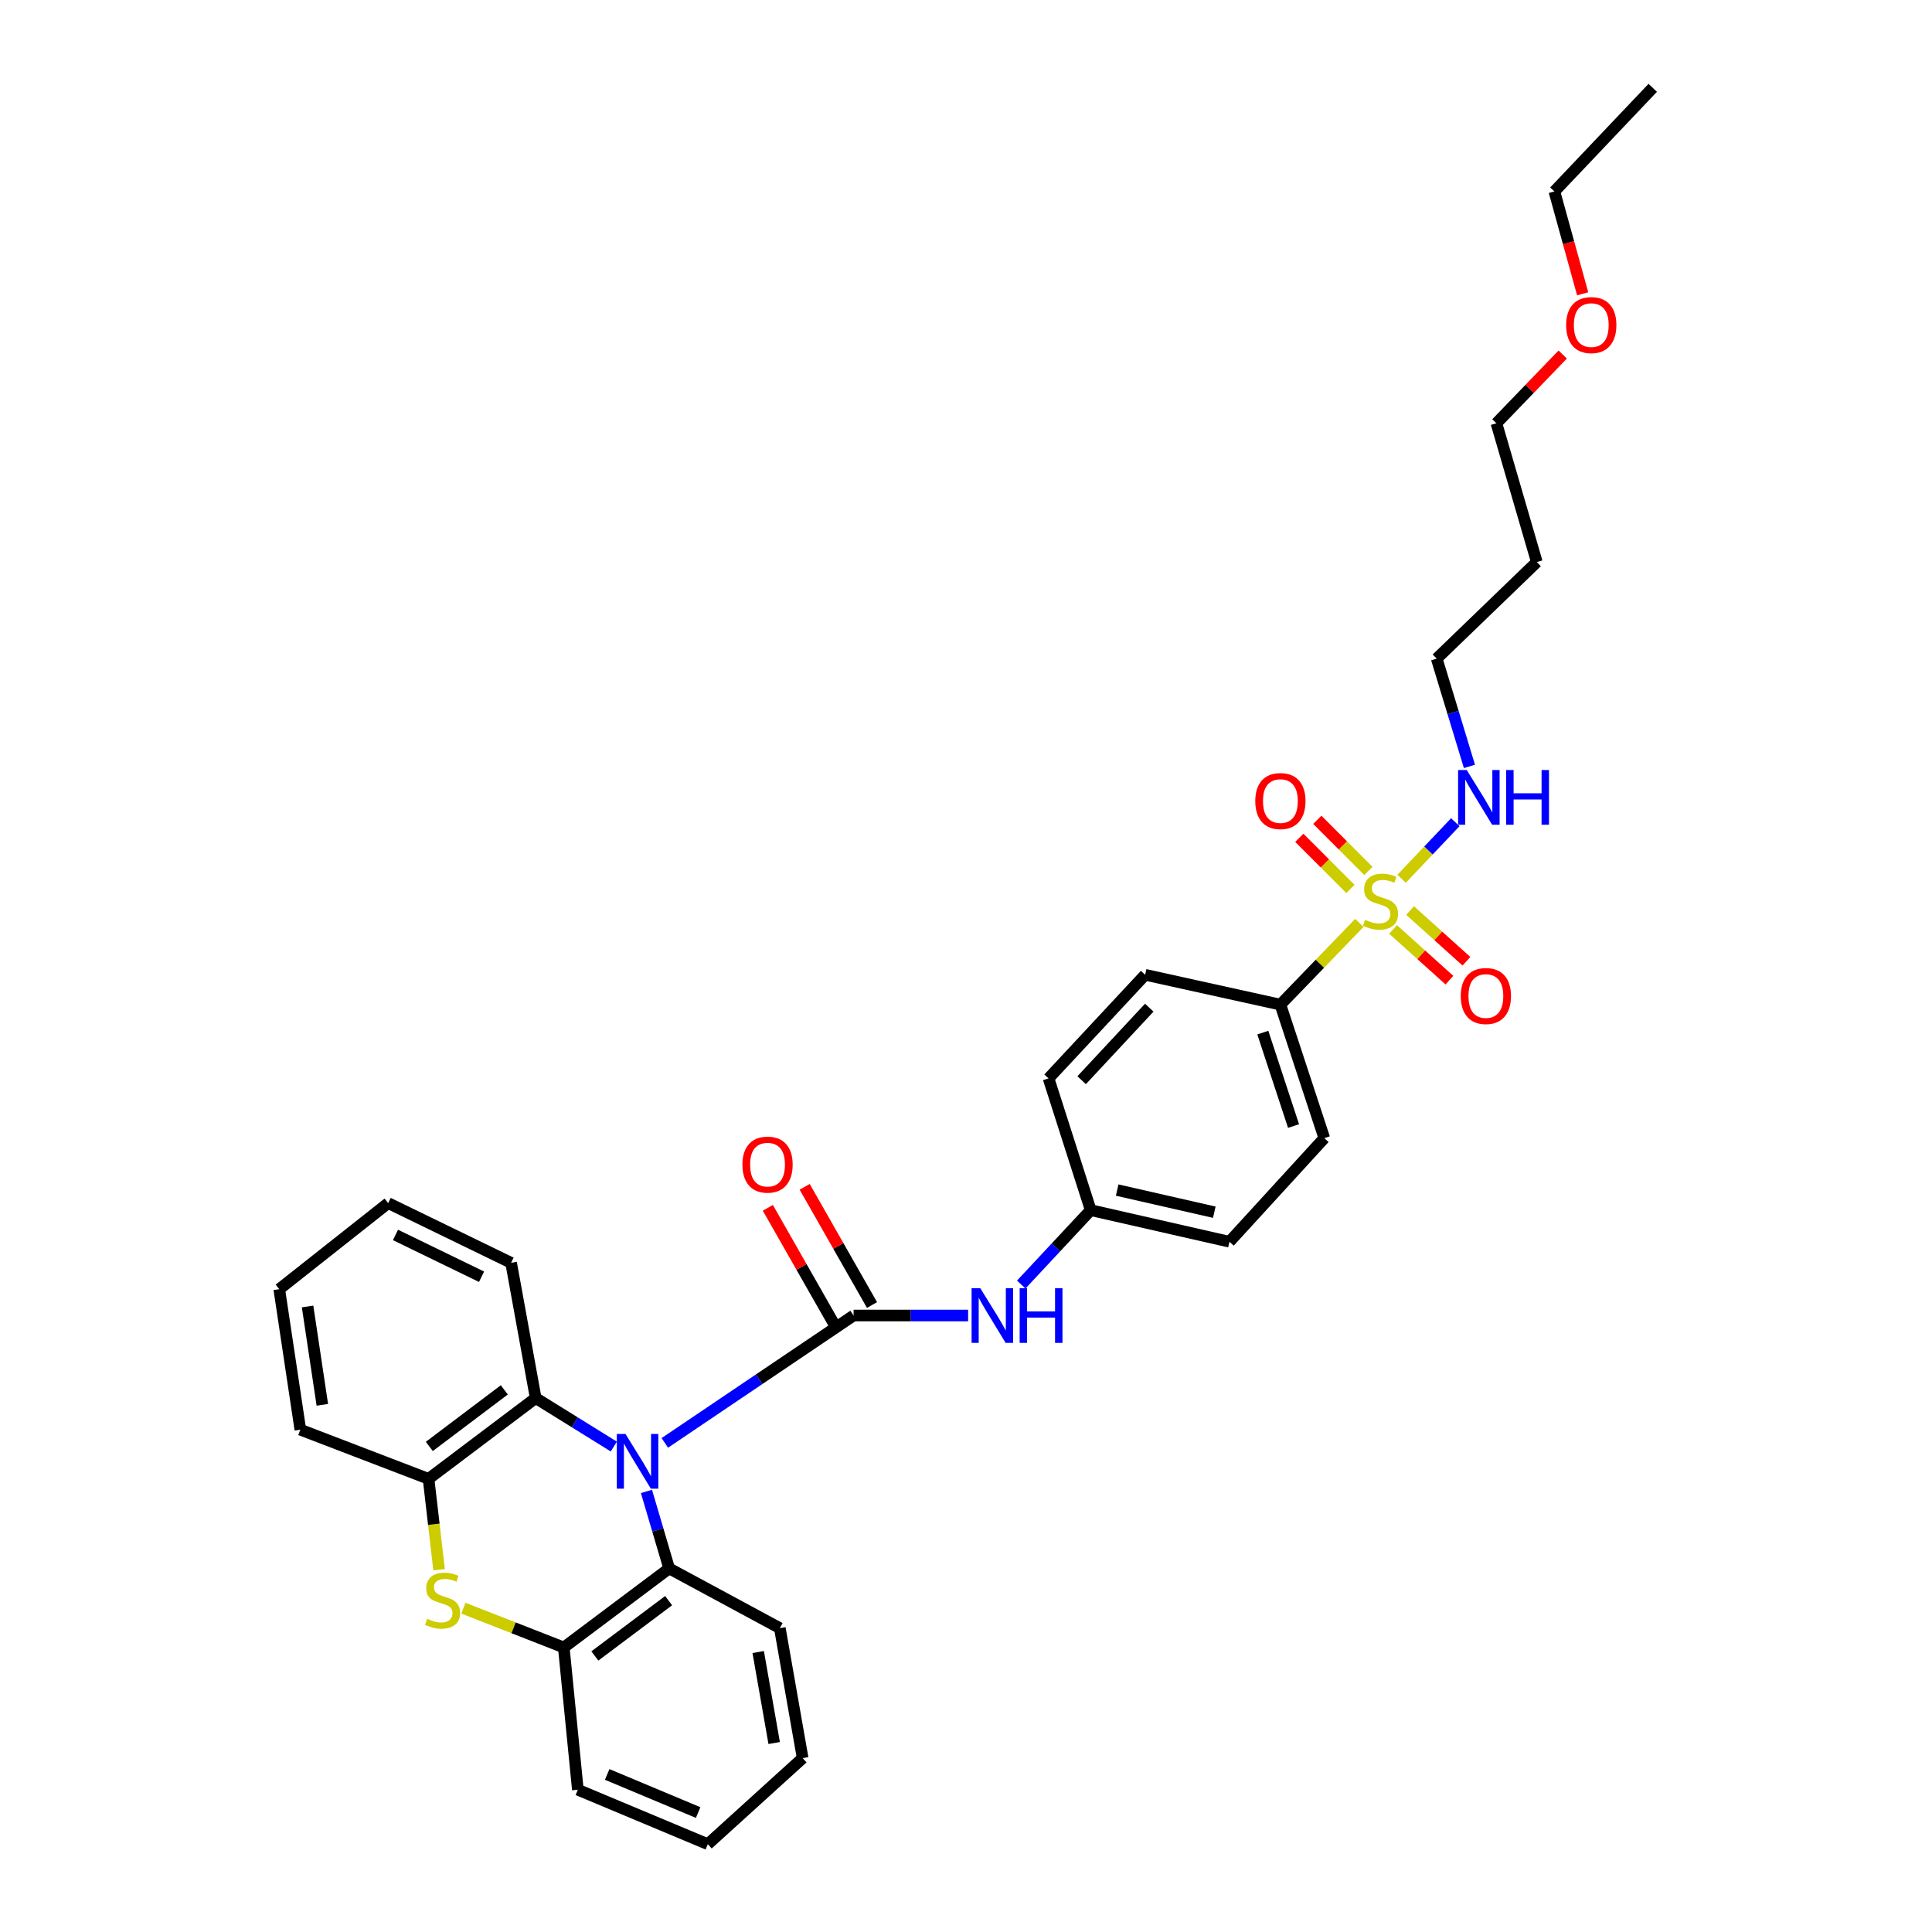 <?xml version='1.0' encoding='iso-8859-1'?>
<svg version='1.1' baseProfile='full'
              xmlns='http://www.w3.org/2000/svg'
                      xmlns:rdkit='http://www.rdkit.org/xml'
                      xmlns:xlink='http://www.w3.org/1999/xlink'
                  xml:space='preserve'
width='1000px' height='1000px' viewBox='0 0 1000 1000'>
<!-- END OF HEADER -->
<rect style='opacity:1.0;fill:#FFFFFF;stroke:none' width='1000' height='1000' x='0' y='0'> </rect>
<path class='bond-0' d='M 344.112,746.838 L 392.964,713.872' style='fill:none;fill-rule:evenodd;stroke:#0000FF;stroke-width:6px;stroke-linecap:butt;stroke-linejoin:miter;stroke-opacity:1' />
<path class='bond-0' d='M 392.964,713.872 L 441.817,680.907' style='fill:none;fill-rule:evenodd;stroke:#000000;stroke-width:6px;stroke-linecap:butt;stroke-linejoin:miter;stroke-opacity:1' />
<path class='bond-1' d='M 334.605,771.966 L 340.484,791.891' style='fill:none;fill-rule:evenodd;stroke:#0000FF;stroke-width:6px;stroke-linecap:butt;stroke-linejoin:miter;stroke-opacity:1' />
<path class='bond-1' d='M 340.484,791.891 L 346.364,811.816' style='fill:none;fill-rule:evenodd;stroke:#000000;stroke-width:6px;stroke-linecap:butt;stroke-linejoin:miter;stroke-opacity:1' />
<path class='bond-2' d='M 317.708,748.731 L 297.491,736.182' style='fill:none;fill-rule:evenodd;stroke:#0000FF;stroke-width:6px;stroke-linecap:butt;stroke-linejoin:miter;stroke-opacity:1' />
<path class='bond-2' d='M 297.491,736.182 L 277.274,723.634' style='fill:none;fill-rule:evenodd;stroke:#000000;stroke-width:6px;stroke-linecap:butt;stroke-linejoin:miter;stroke-opacity:1' />
<path class='bond-3' d='M 441.817,680.907 L 471.458,680.907' style='fill:none;fill-rule:evenodd;stroke:#000000;stroke-width:6px;stroke-linecap:butt;stroke-linejoin:miter;stroke-opacity:1' />
<path class='bond-3' d='M 471.458,680.907 L 501.1,680.907' style='fill:none;fill-rule:evenodd;stroke:#0000FF;stroke-width:6px;stroke-linecap:butt;stroke-linejoin:miter;stroke-opacity:1' />
<path class='bond-4' d='M 451.351,675.475 L 433.925,644.889' style='fill:none;fill-rule:evenodd;stroke:#000000;stroke-width:6px;stroke-linecap:butt;stroke-linejoin:miter;stroke-opacity:1' />
<path class='bond-4' d='M 433.925,644.889 L 416.5,614.302' style='fill:none;fill-rule:evenodd;stroke:#FF0000;stroke-width:6px;stroke-linecap:butt;stroke-linejoin:miter;stroke-opacity:1' />
<path class='bond-4' d='M 432.283,686.338 L 414.858,655.752' style='fill:none;fill-rule:evenodd;stroke:#000000;stroke-width:6px;stroke-linecap:butt;stroke-linejoin:miter;stroke-opacity:1' />
<path class='bond-4' d='M 414.858,655.752 L 397.432,625.165' style='fill:none;fill-rule:evenodd;stroke:#FF0000;stroke-width:6px;stroke-linecap:butt;stroke-linejoin:miter;stroke-opacity:1' />
<path class='bond-5' d='M 703.604,477.693 L 683.166,498.846' style='fill:none;fill-rule:evenodd;stroke:#CCCC00;stroke-width:6px;stroke-linecap:butt;stroke-linejoin:miter;stroke-opacity:1' />
<path class='bond-5' d='M 683.166,498.846 L 662.729,519.999' style='fill:none;fill-rule:evenodd;stroke:#000000;stroke-width:6px;stroke-linecap:butt;stroke-linejoin:miter;stroke-opacity:1' />
<path class='bond-6' d='M 721.058,481.083 L 735.638,494.205' style='fill:none;fill-rule:evenodd;stroke:#CCCC00;stroke-width:6px;stroke-linecap:butt;stroke-linejoin:miter;stroke-opacity:1' />
<path class='bond-6' d='M 735.638,494.205 L 750.217,507.328' style='fill:none;fill-rule:evenodd;stroke:#FF0000;stroke-width:6px;stroke-linecap:butt;stroke-linejoin:miter;stroke-opacity:1' />
<path class='bond-6' d='M 729.867,471.296 L 744.446,484.419' style='fill:none;fill-rule:evenodd;stroke:#CCCC00;stroke-width:6px;stroke-linecap:butt;stroke-linejoin:miter;stroke-opacity:1' />
<path class='bond-6' d='M 744.446,484.419 L 759.026,497.541' style='fill:none;fill-rule:evenodd;stroke:#FF0000;stroke-width:6px;stroke-linecap:butt;stroke-linejoin:miter;stroke-opacity:1' />
<path class='bond-7' d='M 708.291,450.798 L 695.061,437.568' style='fill:none;fill-rule:evenodd;stroke:#CCCC00;stroke-width:6px;stroke-linecap:butt;stroke-linejoin:miter;stroke-opacity:1' />
<path class='bond-7' d='M 695.061,437.568 L 681.831,424.337' style='fill:none;fill-rule:evenodd;stroke:#FF0000;stroke-width:6px;stroke-linecap:butt;stroke-linejoin:miter;stroke-opacity:1' />
<path class='bond-7' d='M 698.981,460.109 L 685.751,446.878' style='fill:none;fill-rule:evenodd;stroke:#CCCC00;stroke-width:6px;stroke-linecap:butt;stroke-linejoin:miter;stroke-opacity:1' />
<path class='bond-7' d='M 685.751,446.878 L 672.52,433.648' style='fill:none;fill-rule:evenodd;stroke:#FF0000;stroke-width:6px;stroke-linecap:butt;stroke-linejoin:miter;stroke-opacity:1' />
<path class='bond-8' d='M 725.477,454.85 L 739.369,440.211' style='fill:none;fill-rule:evenodd;stroke:#CCCC00;stroke-width:6px;stroke-linecap:butt;stroke-linejoin:miter;stroke-opacity:1' />
<path class='bond-8' d='M 739.369,440.211 L 753.261,425.572' style='fill:none;fill-rule:evenodd;stroke:#0000FF;stroke-width:6px;stroke-linecap:butt;stroke-linejoin:miter;stroke-opacity:1' />
<path class='bond-9' d='M 227.27,812.481 L 224.544,788.967' style='fill:none;fill-rule:evenodd;stroke:#CCCC00;stroke-width:6px;stroke-linecap:butt;stroke-linejoin:miter;stroke-opacity:1' />
<path class='bond-9' d='M 224.544,788.967 L 221.819,765.453' style='fill:none;fill-rule:evenodd;stroke:#000000;stroke-width:6px;stroke-linecap:butt;stroke-linejoin:miter;stroke-opacity:1' />
<path class='bond-10' d='M 239.854,832.392 L 265.835,842.56' style='fill:none;fill-rule:evenodd;stroke:#CCCC00;stroke-width:6px;stroke-linecap:butt;stroke-linejoin:miter;stroke-opacity:1' />
<path class='bond-10' d='M 265.835,842.56 L 291.816,852.728' style='fill:none;fill-rule:evenodd;stroke:#000000;stroke-width:6px;stroke-linecap:butt;stroke-linejoin:miter;stroke-opacity:1' />
<path class='bond-11' d='M 346.364,811.816 L 291.816,852.728' style='fill:none;fill-rule:evenodd;stroke:#000000;stroke-width:6px;stroke-linecap:butt;stroke-linejoin:miter;stroke-opacity:1' />
<path class='bond-11' d='M 346.082,828.486 L 307.898,857.125' style='fill:none;fill-rule:evenodd;stroke:#000000;stroke-width:6px;stroke-linecap:butt;stroke-linejoin:miter;stroke-opacity:1' />
<path class='bond-12' d='M 346.364,811.816 L 403.64,842.729' style='fill:none;fill-rule:evenodd;stroke:#000000;stroke-width:6px;stroke-linecap:butt;stroke-linejoin:miter;stroke-opacity:1' />
<path class='bond-13' d='M 277.274,723.634 L 221.819,765.453' style='fill:none;fill-rule:evenodd;stroke:#000000;stroke-width:6px;stroke-linecap:butt;stroke-linejoin:miter;stroke-opacity:1' />
<path class='bond-13' d='M 261.027,719.394 L 222.209,748.668' style='fill:none;fill-rule:evenodd;stroke:#000000;stroke-width:6px;stroke-linecap:butt;stroke-linejoin:miter;stroke-opacity:1' />
<path class='bond-14' d='M 277.274,723.634 L 264.545,653.636' style='fill:none;fill-rule:evenodd;stroke:#000000;stroke-width:6px;stroke-linecap:butt;stroke-linejoin:miter;stroke-opacity:1' />
<path class='bond-15' d='M 221.819,765.453 L 155.457,739.997' style='fill:none;fill-rule:evenodd;stroke:#000000;stroke-width:6px;stroke-linecap:butt;stroke-linejoin:miter;stroke-opacity:1' />
<path class='bond-16' d='M 291.816,852.728 L 299.094,926.361' style='fill:none;fill-rule:evenodd;stroke:#000000;stroke-width:6px;stroke-linecap:butt;stroke-linejoin:miter;stroke-opacity:1' />
<path class='bond-17' d='M 528.594,664.881 L 546.571,645.624' style='fill:none;fill-rule:evenodd;stroke:#0000FF;stroke-width:6px;stroke-linecap:butt;stroke-linejoin:miter;stroke-opacity:1' />
<path class='bond-17' d='M 546.571,645.624 L 564.547,626.366' style='fill:none;fill-rule:evenodd;stroke:#000000;stroke-width:6px;stroke-linecap:butt;stroke-linejoin:miter;stroke-opacity:1' />
<path class='bond-18' d='M 662.729,519.999 L 685.457,589.089' style='fill:none;fill-rule:evenodd;stroke:#000000;stroke-width:6px;stroke-linecap:butt;stroke-linejoin:miter;stroke-opacity:1' />
<path class='bond-18' d='M 653.631,534.477 L 669.54,582.84' style='fill:none;fill-rule:evenodd;stroke:#000000;stroke-width:6px;stroke-linecap:butt;stroke-linejoin:miter;stroke-opacity:1' />
<path class='bond-19' d='M 662.729,519.999 L 592.725,504.543' style='fill:none;fill-rule:evenodd;stroke:#000000;stroke-width:6px;stroke-linecap:butt;stroke-linejoin:miter;stroke-opacity:1' />
<path class='bond-20' d='M 760.581,396.688 L 752.107,368.798' style='fill:none;fill-rule:evenodd;stroke:#0000FF;stroke-width:6px;stroke-linecap:butt;stroke-linejoin:miter;stroke-opacity:1' />
<path class='bond-20' d='M 752.107,368.798 L 743.633,340.907' style='fill:none;fill-rule:evenodd;stroke:#000000;stroke-width:6px;stroke-linecap:butt;stroke-linejoin:miter;stroke-opacity:1' />
<path class='bond-21' d='M 685.457,589.089 L 636.366,642.73' style='fill:none;fill-rule:evenodd;stroke:#000000;stroke-width:6px;stroke-linecap:butt;stroke-linejoin:miter;stroke-opacity:1' />
<path class='bond-22' d='M 592.725,504.543 L 542.727,558.183' style='fill:none;fill-rule:evenodd;stroke:#000000;stroke-width:6px;stroke-linecap:butt;stroke-linejoin:miter;stroke-opacity:1' />
<path class='bond-22' d='M 594.857,521.566 L 559.858,559.115' style='fill:none;fill-rule:evenodd;stroke:#000000;stroke-width:6px;stroke-linecap:butt;stroke-linejoin:miter;stroke-opacity:1' />
<path class='bond-23' d='M 564.547,626.366 L 542.727,558.183' style='fill:none;fill-rule:evenodd;stroke:#000000;stroke-width:6px;stroke-linecap:butt;stroke-linejoin:miter;stroke-opacity:1' />
<path class='bond-24' d='M 564.547,626.366 L 636.366,642.73' style='fill:none;fill-rule:evenodd;stroke:#000000;stroke-width:6px;stroke-linecap:butt;stroke-linejoin:miter;stroke-opacity:1' />
<path class='bond-24' d='M 578.245,615.983 L 628.518,627.437' style='fill:none;fill-rule:evenodd;stroke:#000000;stroke-width:6px;stroke-linecap:butt;stroke-linejoin:miter;stroke-opacity:1' />
<path class='bond-25' d='M 403.64,842.729 L 415.453,909.997' style='fill:none;fill-rule:evenodd;stroke:#000000;stroke-width:6px;stroke-linecap:butt;stroke-linejoin:miter;stroke-opacity:1' />
<path class='bond-25' d='M 392.443,855.096 L 400.713,902.184' style='fill:none;fill-rule:evenodd;stroke:#000000;stroke-width:6px;stroke-linecap:butt;stroke-linejoin:miter;stroke-opacity:1' />
<path class='bond-26' d='M 264.545,653.636 L 200.912,622.723' style='fill:none;fill-rule:evenodd;stroke:#000000;stroke-width:6px;stroke-linecap:butt;stroke-linejoin:miter;stroke-opacity:1' />
<path class='bond-26' d='M 249.247,660.843 L 204.704,639.204' style='fill:none;fill-rule:evenodd;stroke:#000000;stroke-width:6px;stroke-linecap:butt;stroke-linejoin:miter;stroke-opacity:1' />
<path class='bond-27' d='M 795.452,290.909 L 743.633,340.907' style='fill:none;fill-rule:evenodd;stroke:#000000;stroke-width:6px;stroke-linecap:butt;stroke-linejoin:miter;stroke-opacity:1' />
<path class='bond-28' d='M 795.452,290.909 L 774.546,219.09' style='fill:none;fill-rule:evenodd;stroke:#000000;stroke-width:6px;stroke-linecap:butt;stroke-linejoin:miter;stroke-opacity:1' />
<path class='bond-29' d='M 155.457,739.997 L 144.543,667.272' style='fill:none;fill-rule:evenodd;stroke:#000000;stroke-width:6px;stroke-linecap:butt;stroke-linejoin:miter;stroke-opacity:1' />
<path class='bond-29' d='M 166.841,727.134 L 159.201,676.226' style='fill:none;fill-rule:evenodd;stroke:#000000;stroke-width:6px;stroke-linecap:butt;stroke-linejoin:miter;stroke-opacity:1' />
<path class='bond-30' d='M 299.094,926.361 L 366.363,954.545' style='fill:none;fill-rule:evenodd;stroke:#000000;stroke-width:6px;stroke-linecap:butt;stroke-linejoin:miter;stroke-opacity:1' />
<path class='bond-30' d='M 314.273,918.444 L 361.361,938.174' style='fill:none;fill-rule:evenodd;stroke:#000000;stroke-width:6px;stroke-linecap:butt;stroke-linejoin:miter;stroke-opacity:1' />
<path class='bond-31' d='M 808.869,183.499 L 791.707,201.295' style='fill:none;fill-rule:evenodd;stroke:#FF0000;stroke-width:6px;stroke-linecap:butt;stroke-linejoin:miter;stroke-opacity:1' />
<path class='bond-31' d='M 791.707,201.295 L 774.546,219.09' style='fill:none;fill-rule:evenodd;stroke:#000000;stroke-width:6px;stroke-linecap:butt;stroke-linejoin:miter;stroke-opacity:1' />
<path class='bond-32' d='M 819.184,152.073 L 811.864,125.584' style='fill:none;fill-rule:evenodd;stroke:#FF0000;stroke-width:6px;stroke-linecap:butt;stroke-linejoin:miter;stroke-opacity:1' />
<path class='bond-32' d='M 811.864,125.584 L 804.545,99.095' style='fill:none;fill-rule:evenodd;stroke:#000000;stroke-width:6px;stroke-linecap:butt;stroke-linejoin:miter;stroke-opacity:1' />
<path class='bond-33' d='M 804.545,99.095 L 855.457,45.455' style='fill:none;fill-rule:evenodd;stroke:#000000;stroke-width:6px;stroke-linecap:butt;stroke-linejoin:miter;stroke-opacity:1' />
<path class='bond-34' d='M 415.453,909.997 L 366.363,954.545' style='fill:none;fill-rule:evenodd;stroke:#000000;stroke-width:6px;stroke-linecap:butt;stroke-linejoin:miter;stroke-opacity:1' />
<path class='bond-35' d='M 200.912,622.723 L 144.543,667.272' style='fill:none;fill-rule:evenodd;stroke:#000000;stroke-width:6px;stroke-linecap:butt;stroke-linejoin:miter;stroke-opacity:1' />
<path  class='atom-0' d='M 323.74 742.201
L 333.02 757.201
Q 333.94 758.681, 335.42 761.361
Q 336.9 764.041, 336.98 764.201
L 336.98 742.201
L 340.74 742.201
L 340.74 770.521
L 336.86 770.521
L 326.9 754.121
Q 325.74 752.201, 324.5 750.001
Q 323.3 747.801, 322.94 747.121
L 322.94 770.521
L 319.26 770.521
L 319.26 742.201
L 323.74 742.201
' fill='#0000FF'/>
<path  class='atom-2' d='M 706.548 476.086
Q 706.868 476.206, 708.188 476.766
Q 709.508 477.326, 710.948 477.686
Q 712.428 478.006, 713.868 478.006
Q 716.548 478.006, 718.108 476.726
Q 719.668 475.406, 719.668 473.126
Q 719.668 471.566, 718.868 470.606
Q 718.108 469.646, 716.908 469.126
Q 715.708 468.606, 713.708 468.006
Q 711.188 467.246, 709.668 466.526
Q 708.188 465.806, 707.108 464.286
Q 706.068 462.766, 706.068 460.206
Q 706.068 456.646, 708.468 454.446
Q 710.908 452.246, 715.708 452.246
Q 718.988 452.246, 722.708 453.806
L 721.788 456.886
Q 718.388 455.486, 715.828 455.486
Q 713.068 455.486, 711.548 456.646
Q 710.028 457.766, 710.068 459.726
Q 710.068 461.246, 710.828 462.166
Q 711.628 463.086, 712.748 463.606
Q 713.908 464.126, 715.828 464.726
Q 718.388 465.526, 719.908 466.326
Q 721.428 467.126, 722.508 468.766
Q 723.628 470.366, 723.628 473.126
Q 723.628 477.046, 720.988 479.166
Q 718.388 481.246, 714.028 481.246
Q 711.508 481.246, 709.588 480.686
Q 707.708 480.166, 705.468 479.246
L 706.548 476.086
' fill='#CCCC00'/>
<path  class='atom-3' d='M 221.09 837.899
Q 221.41 838.019, 222.73 838.579
Q 224.05 839.139, 225.49 839.499
Q 226.97 839.819, 228.41 839.819
Q 231.09 839.819, 232.65 838.539
Q 234.21 837.219, 234.21 834.939
Q 234.21 833.379, 233.41 832.419
Q 232.65 831.459, 231.45 830.939
Q 230.25 830.419, 228.25 829.819
Q 225.73 829.059, 224.21 828.339
Q 222.73 827.619, 221.65 826.099
Q 220.61 824.579, 220.61 822.019
Q 220.61 818.459, 223.01 816.259
Q 225.45 814.059, 230.25 814.059
Q 233.53 814.059, 237.25 815.619
L 236.33 818.699
Q 232.93 817.299, 230.37 817.299
Q 227.61 817.299, 226.09 818.459
Q 224.57 819.579, 224.61 821.539
Q 224.61 823.059, 225.37 823.979
Q 226.17 824.899, 227.29 825.419
Q 228.45 825.939, 230.37 826.539
Q 232.93 827.339, 234.45 828.139
Q 235.97 828.939, 237.05 830.579
Q 238.17 832.179, 238.17 834.939
Q 238.17 838.859, 235.53 840.979
Q 232.93 843.059, 228.57 843.059
Q 226.05 843.059, 224.13 842.499
Q 222.25 841.979, 220.01 841.059
L 221.09 837.899
' fill='#CCCC00'/>
<path  class='atom-8' d='M 507.375 666.747
L 516.655 681.747
Q 517.575 683.227, 519.055 685.907
Q 520.535 688.587, 520.615 688.747
L 520.615 666.747
L 524.375 666.747
L 524.375 695.067
L 520.495 695.067
L 510.535 678.667
Q 509.375 676.747, 508.135 674.547
Q 506.935 672.347, 506.575 671.667
L 506.575 695.067
L 502.895 695.067
L 502.895 666.747
L 507.375 666.747
' fill='#0000FF'/>
<path  class='atom-8' d='M 527.775 666.747
L 531.615 666.747
L 531.615 678.787
L 546.095 678.787
L 546.095 666.747
L 549.935 666.747
L 549.935 695.067
L 546.095 695.067
L 546.095 681.987
L 531.615 681.987
L 531.615 695.067
L 527.775 695.067
L 527.775 666.747
' fill='#0000FF'/>
<path  class='atom-10' d='M 756.089 515.537
Q 756.089 508.737, 759.449 504.937
Q 762.809 501.137, 769.089 501.137
Q 775.369 501.137, 778.729 504.937
Q 782.089 508.737, 782.089 515.537
Q 782.089 522.417, 778.689 526.337
Q 775.289 530.217, 769.089 530.217
Q 762.849 530.217, 759.449 526.337
Q 756.089 522.457, 756.089 515.537
M 769.089 527.017
Q 773.409 527.017, 775.729 524.137
Q 778.089 521.217, 778.089 515.537
Q 778.089 509.977, 775.729 507.177
Q 773.409 504.337, 769.089 504.337
Q 764.769 504.337, 762.409 507.137
Q 760.089 509.937, 760.089 515.537
Q 760.089 521.257, 762.409 524.137
Q 764.769 527.017, 769.089 527.017
' fill='#FF0000'/>
<path  class='atom-11' d='M 649.729 414.626
Q 649.729 407.826, 653.089 404.026
Q 656.449 400.226, 662.729 400.226
Q 669.009 400.226, 672.369 404.026
Q 675.729 407.826, 675.729 414.626
Q 675.729 421.506, 672.329 425.426
Q 668.929 429.306, 662.729 429.306
Q 656.489 429.306, 653.089 425.426
Q 649.729 421.546, 649.729 414.626
M 662.729 426.106
Q 667.049 426.106, 669.369 423.226
Q 671.729 420.306, 671.729 414.626
Q 671.729 409.066, 669.369 406.266
Q 667.049 403.426, 662.729 403.426
Q 658.409 403.426, 656.049 406.226
Q 653.729 409.026, 653.729 414.626
Q 653.729 420.346, 656.049 423.226
Q 658.409 426.106, 662.729 426.106
' fill='#FF0000'/>
<path  class='atom-12' d='M 384.276 602.804
Q 384.276 596.004, 387.636 592.204
Q 390.996 588.404, 397.276 588.404
Q 403.556 588.404, 406.916 592.204
Q 410.276 596.004, 410.276 602.804
Q 410.276 609.684, 406.876 613.604
Q 403.476 617.484, 397.276 617.484
Q 391.036 617.484, 387.636 613.604
Q 384.276 609.724, 384.276 602.804
M 397.276 614.284
Q 401.596 614.284, 403.916 611.404
Q 406.276 608.484, 406.276 602.804
Q 406.276 597.244, 403.916 594.444
Q 401.596 591.604, 397.276 591.604
Q 392.956 591.604, 390.596 594.404
Q 388.276 597.204, 388.276 602.804
Q 388.276 608.524, 390.596 611.404
Q 392.956 614.284, 397.276 614.284
' fill='#FF0000'/>
<path  class='atom-13' d='M 759.193 398.565
L 768.473 413.565
Q 769.393 415.045, 770.873 417.725
Q 772.353 420.405, 772.433 420.565
L 772.433 398.565
L 776.193 398.565
L 776.193 426.885
L 772.313 426.885
L 762.353 410.485
Q 761.193 408.565, 759.953 406.365
Q 758.753 404.165, 758.393 403.485
L 758.393 426.885
L 754.713 426.885
L 754.713 398.565
L 759.193 398.565
' fill='#0000FF'/>
<path  class='atom-13' d='M 779.593 398.565
L 783.433 398.565
L 783.433 410.605
L 797.913 410.605
L 797.913 398.565
L 801.753 398.565
L 801.753 426.885
L 797.913 426.885
L 797.913 413.805
L 783.433 413.805
L 783.433 426.885
L 779.593 426.885
L 779.593 398.565
' fill='#0000FF'/>
<path  class='atom-24' d='M 810.637 168.265
Q 810.637 161.465, 813.997 157.665
Q 817.357 153.865, 823.637 153.865
Q 829.917 153.865, 833.277 157.665
Q 836.637 161.465, 836.637 168.265
Q 836.637 175.145, 833.237 179.065
Q 829.837 182.945, 823.637 182.945
Q 817.397 182.945, 813.997 179.065
Q 810.637 175.185, 810.637 168.265
M 823.637 179.745
Q 827.957 179.745, 830.277 176.865
Q 832.637 173.945, 832.637 168.265
Q 832.637 162.705, 830.277 159.905
Q 827.957 157.065, 823.637 157.065
Q 819.317 157.065, 816.957 159.865
Q 814.637 162.665, 814.637 168.265
Q 814.637 173.985, 816.957 176.865
Q 819.317 179.745, 823.637 179.745
' fill='#FF0000'/>
</svg>
